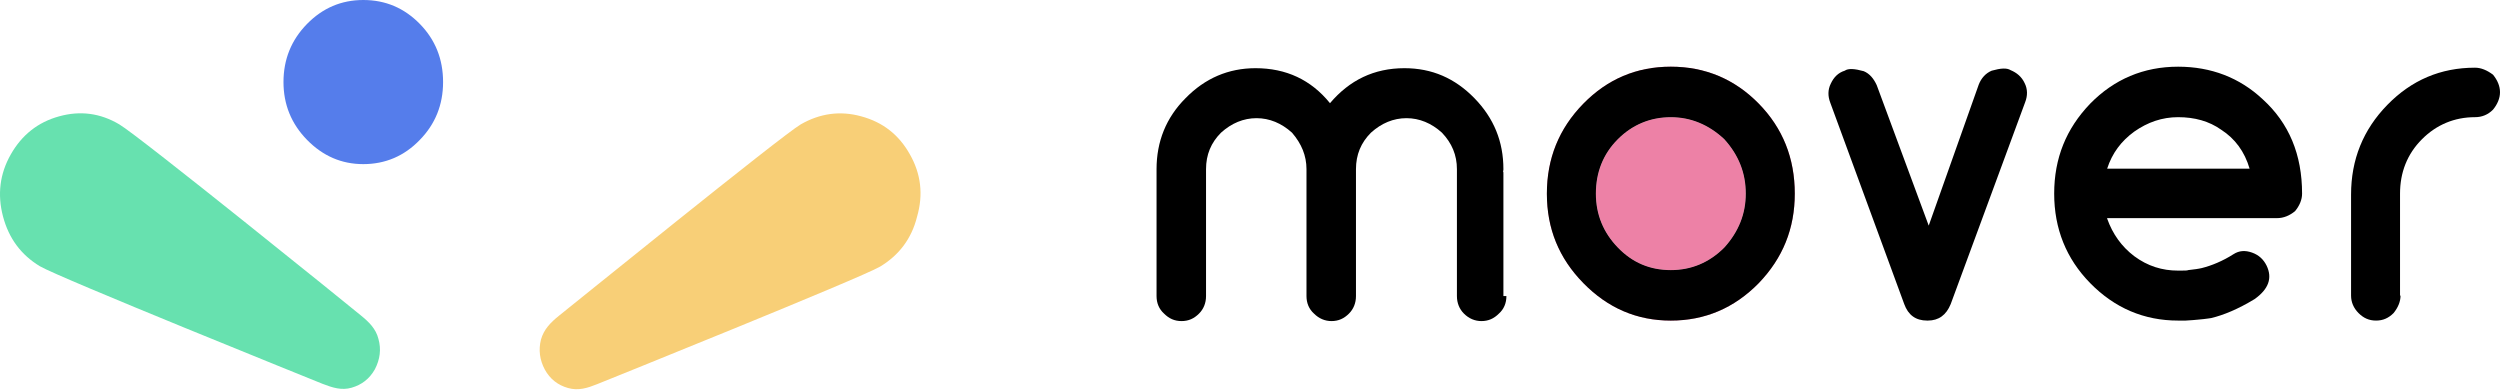 <?xml version="1.0" encoding="UTF-8"?> <svg xmlns="http://www.w3.org/2000/svg" width="160" height="25" viewBox="0 0 160 25" fill="none"> <path fill-rule="evenodd" clip-rule="evenodd" d="M26.868 1.53C25.876 0.517 24.677 0 23.25 0C21.844 0 20.645 0.517 19.652 1.53C18.639 2.564 18.143 3.805 18.143 5.252C18.143 6.679 18.639 7.919 19.652 8.953C20.665 9.987 21.864 10.504 23.25 10.504C24.656 10.504 25.876 9.987 26.868 8.953C27.861 7.94 28.357 6.699 28.357 5.252C28.357 3.784 27.861 2.543 26.868 1.53Z" fill="#557DEB"></path> <path fill-rule="evenodd" clip-rule="evenodd" d="M58.235 9.884C57.532 8.623 56.498 7.816 55.113 7.444C53.769 7.072 52.466 7.258 51.246 7.961C50.006 8.685 36.338 19.768 35.78 20.202C35.242 20.636 34.808 21.07 34.622 21.732C34.456 22.394 34.539 23.035 34.87 23.655C35.201 24.255 35.697 24.648 36.359 24.834C37.02 25.02 37.599 24.834 38.22 24.585C38.881 24.317 55.113 17.783 56.333 17.059C57.532 16.335 58.339 15.281 58.69 13.875C59.104 12.448 58.938 11.125 58.235 9.884Z" fill="#F8CF77"></path> <path fill-rule="evenodd" clip-rule="evenodd" d="M24.22 21.691C24.055 21.029 23.6 20.595 23.062 20.16C22.546 19.726 8.878 8.685 7.637 7.961C6.417 7.237 5.135 7.072 3.791 7.444C2.426 7.816 1.393 8.643 0.69 9.884C-0.014 11.124 -0.179 12.448 0.193 13.854C0.565 15.26 1.351 16.314 2.55 17.038C3.77 17.762 19.982 24.296 20.643 24.565C21.284 24.813 21.863 24.999 22.504 24.813C23.145 24.627 23.641 24.255 23.993 23.634C24.324 22.993 24.406 22.352 24.22 21.691Z" fill="#67E1AF"></path> <path d="M96.41 18.95C96.41 19.398 96.25 19.782 95.93 20.07C95.61 20.39 95.258 20.549 94.811 20.549C94.395 20.549 94.011 20.39 93.691 20.07C93.403 19.782 93.243 19.398 93.243 18.95V10.826C93.243 9.93 92.923 9.162 92.284 8.491C91.612 7.883 90.844 7.563 90.013 7.563C89.181 7.563 88.413 7.883 87.742 8.491C87.102 9.13 86.782 9.898 86.782 10.826V18.95C86.782 19.398 86.622 19.782 86.334 20.07C86.014 20.39 85.662 20.549 85.215 20.549C84.799 20.549 84.415 20.39 84.095 20.07C83.775 19.782 83.615 19.398 83.615 18.95V10.826C83.615 9.962 83.296 9.194 82.688 8.491C82.016 7.883 81.248 7.563 80.417 7.563C79.585 7.563 78.817 7.883 78.146 8.491C77.506 9.13 77.186 9.898 77.186 10.826V18.95C77.186 19.398 77.026 19.782 76.738 20.07C76.418 20.39 76.067 20.549 75.619 20.549C75.171 20.549 74.819 20.39 74.499 20.07C74.18 19.782 74.019 19.398 74.019 18.95V10.826C74.019 9.066 74.627 7.531 75.875 6.284C77.122 5.004 78.626 4.364 80.353 4.364C82.304 4.364 83.903 5.1 85.119 6.604C86.366 5.132 87.933 4.364 89.885 4.364C91.644 4.364 93.115 5.004 94.363 6.284C95.61 7.563 96.218 9.066 96.218 10.826C96.218 10.89 96.218 10.922 96.186 10.954C96.218 10.986 96.218 11.018 96.218 11.114V18.95H96.41Z" fill="black"></path> <path d="M106.933 20.517C104.758 20.517 102.902 19.718 101.335 18.118C99.768 16.519 99 14.632 99 12.393C99 10.154 99.768 8.235 101.335 6.635C102.87 5.068 104.726 4.268 106.933 4.268C109.14 4.268 111.027 5.068 112.562 6.635C114.097 8.203 114.865 10.122 114.865 12.393C114.865 14.632 114.097 16.519 112.562 18.118C110.995 19.718 109.108 20.517 106.933 20.517ZM106.933 7.499C105.621 7.499 104.47 7.979 103.542 8.906C102.582 9.866 102.135 11.049 102.135 12.393C102.135 13.736 102.614 14.888 103.542 15.847C104.47 16.807 105.589 17.287 106.933 17.287C108.244 17.287 109.396 16.807 110.355 15.847C111.283 14.824 111.731 13.672 111.731 12.393C111.731 11.081 111.283 9.93 110.355 8.906C109.364 7.979 108.212 7.499 106.933 7.499Z" fill="#ED81A6"></path> <path d="M106.933 7.499C105.621 7.499 104.47 7.979 103.542 8.906C102.582 9.866 102.135 11.049 102.135 12.393C102.135 13.736 102.614 14.888 103.542 15.847C104.47 16.807 105.589 17.287 106.933 17.287C108.244 17.287 109.396 16.807 110.355 15.847C111.283 14.824 111.731 13.672 111.731 12.393C111.731 11.081 111.283 9.93 110.355 8.906C109.364 7.979 108.212 7.499 106.933 7.499Z" fill="#ED81A6"></path> <path d="M106.933 20.517C104.758 20.517 102.902 19.718 101.335 18.118C99.768 16.519 99 14.632 99 12.393C99 10.154 99.768 8.235 101.335 6.635C102.87 5.068 104.726 4.268 106.933 4.268C109.14 4.268 111.027 5.068 112.562 6.635C114.097 8.203 114.865 10.122 114.865 12.393C114.865 14.632 114.097 16.519 112.562 18.118C110.995 19.718 109.108 20.517 106.933 20.517ZM106.933 7.499C105.621 7.499 104.47 7.979 103.542 8.906C102.582 9.866 102.135 11.049 102.135 12.393C102.135 13.736 102.614 14.888 103.542 15.847C104.47 16.807 105.589 17.287 106.933 17.287C108.244 17.287 109.396 16.807 110.355 15.847C111.283 14.824 111.731 13.672 111.731 12.393C111.731 11.081 111.283 9.93 110.355 8.906C109.364 7.979 108.212 7.499 106.933 7.499Z" fill="black"></path> <path d="M124.845 19.462C124.558 20.165 124.078 20.517 123.374 20.517H123.342C122.606 20.517 122.127 20.165 121.871 19.462L117.137 6.571C116.977 6.155 116.977 5.74 117.169 5.356C117.361 4.94 117.649 4.652 118.064 4.524C118.288 4.364 118.704 4.396 119.28 4.556C119.664 4.716 119.92 5.036 120.111 5.452L123.438 14.44L126.637 5.42C126.797 5.004 127.084 4.684 127.468 4.524C128.044 4.364 128.428 4.332 128.684 4.492C129.068 4.652 129.387 4.908 129.579 5.324C129.771 5.708 129.771 6.123 129.611 6.539L124.845 19.462Z" fill="black"></path> <path d="M134.858 13.992C135.21 14.984 135.786 15.783 136.586 16.391C137.449 17.031 138.377 17.319 139.4 17.319C139.784 17.319 140.008 17.319 140.04 17.287L140.296 17.255L140.552 17.223L140.744 17.191L140.904 17.159C141.543 16.999 142.247 16.711 142.951 16.263C143.303 16.039 143.687 16.007 144.134 16.167C144.582 16.327 144.87 16.615 145.062 16.999C145.446 17.799 145.19 18.502 144.294 19.142C143.239 19.782 142.311 20.166 141.511 20.357L141.288 20.389L141.032 20.421L140.712 20.453L140.36 20.485L139.88 20.517H139.4C137.225 20.517 135.338 19.718 133.771 18.118C132.235 16.551 131.468 14.632 131.468 12.393C131.468 10.122 132.235 8.235 133.771 6.635C135.306 5.068 137.193 4.268 139.4 4.268C141.511 4.268 143.335 4.972 144.806 6.347C146.501 7.883 147.333 9.898 147.333 12.393C147.333 12.777 147.173 13.161 146.885 13.512C146.533 13.8 146.149 13.96 145.734 13.96H134.858V13.992ZM143.974 10.793C143.655 9.706 143.047 8.874 142.151 8.299C141.384 7.755 140.456 7.499 139.4 7.499C138.377 7.499 137.449 7.819 136.586 8.427C135.754 9.034 135.178 9.802 134.858 10.793H143.974Z" fill="black"></path> <path d="M153.634 18.918C153.634 19.302 153.474 19.686 153.187 20.038C152.867 20.357 152.515 20.517 152.067 20.517C151.619 20.517 151.267 20.357 150.948 20.038C150.628 19.718 150.468 19.334 150.468 18.918V12.457C150.468 10.218 151.235 8.299 152.803 6.699C154.338 5.132 156.193 4.332 158.4 4.332C158.784 4.332 159.168 4.492 159.552 4.78C159.84 5.132 160 5.516 160 5.9C160 6.283 159.84 6.667 159.552 7.019C159.232 7.339 158.848 7.499 158.4 7.499C157.089 7.499 155.937 7.979 155.01 8.906C154.05 9.866 153.602 11.049 153.602 12.393V18.918H153.634Z" fill="black"></path> </svg> 